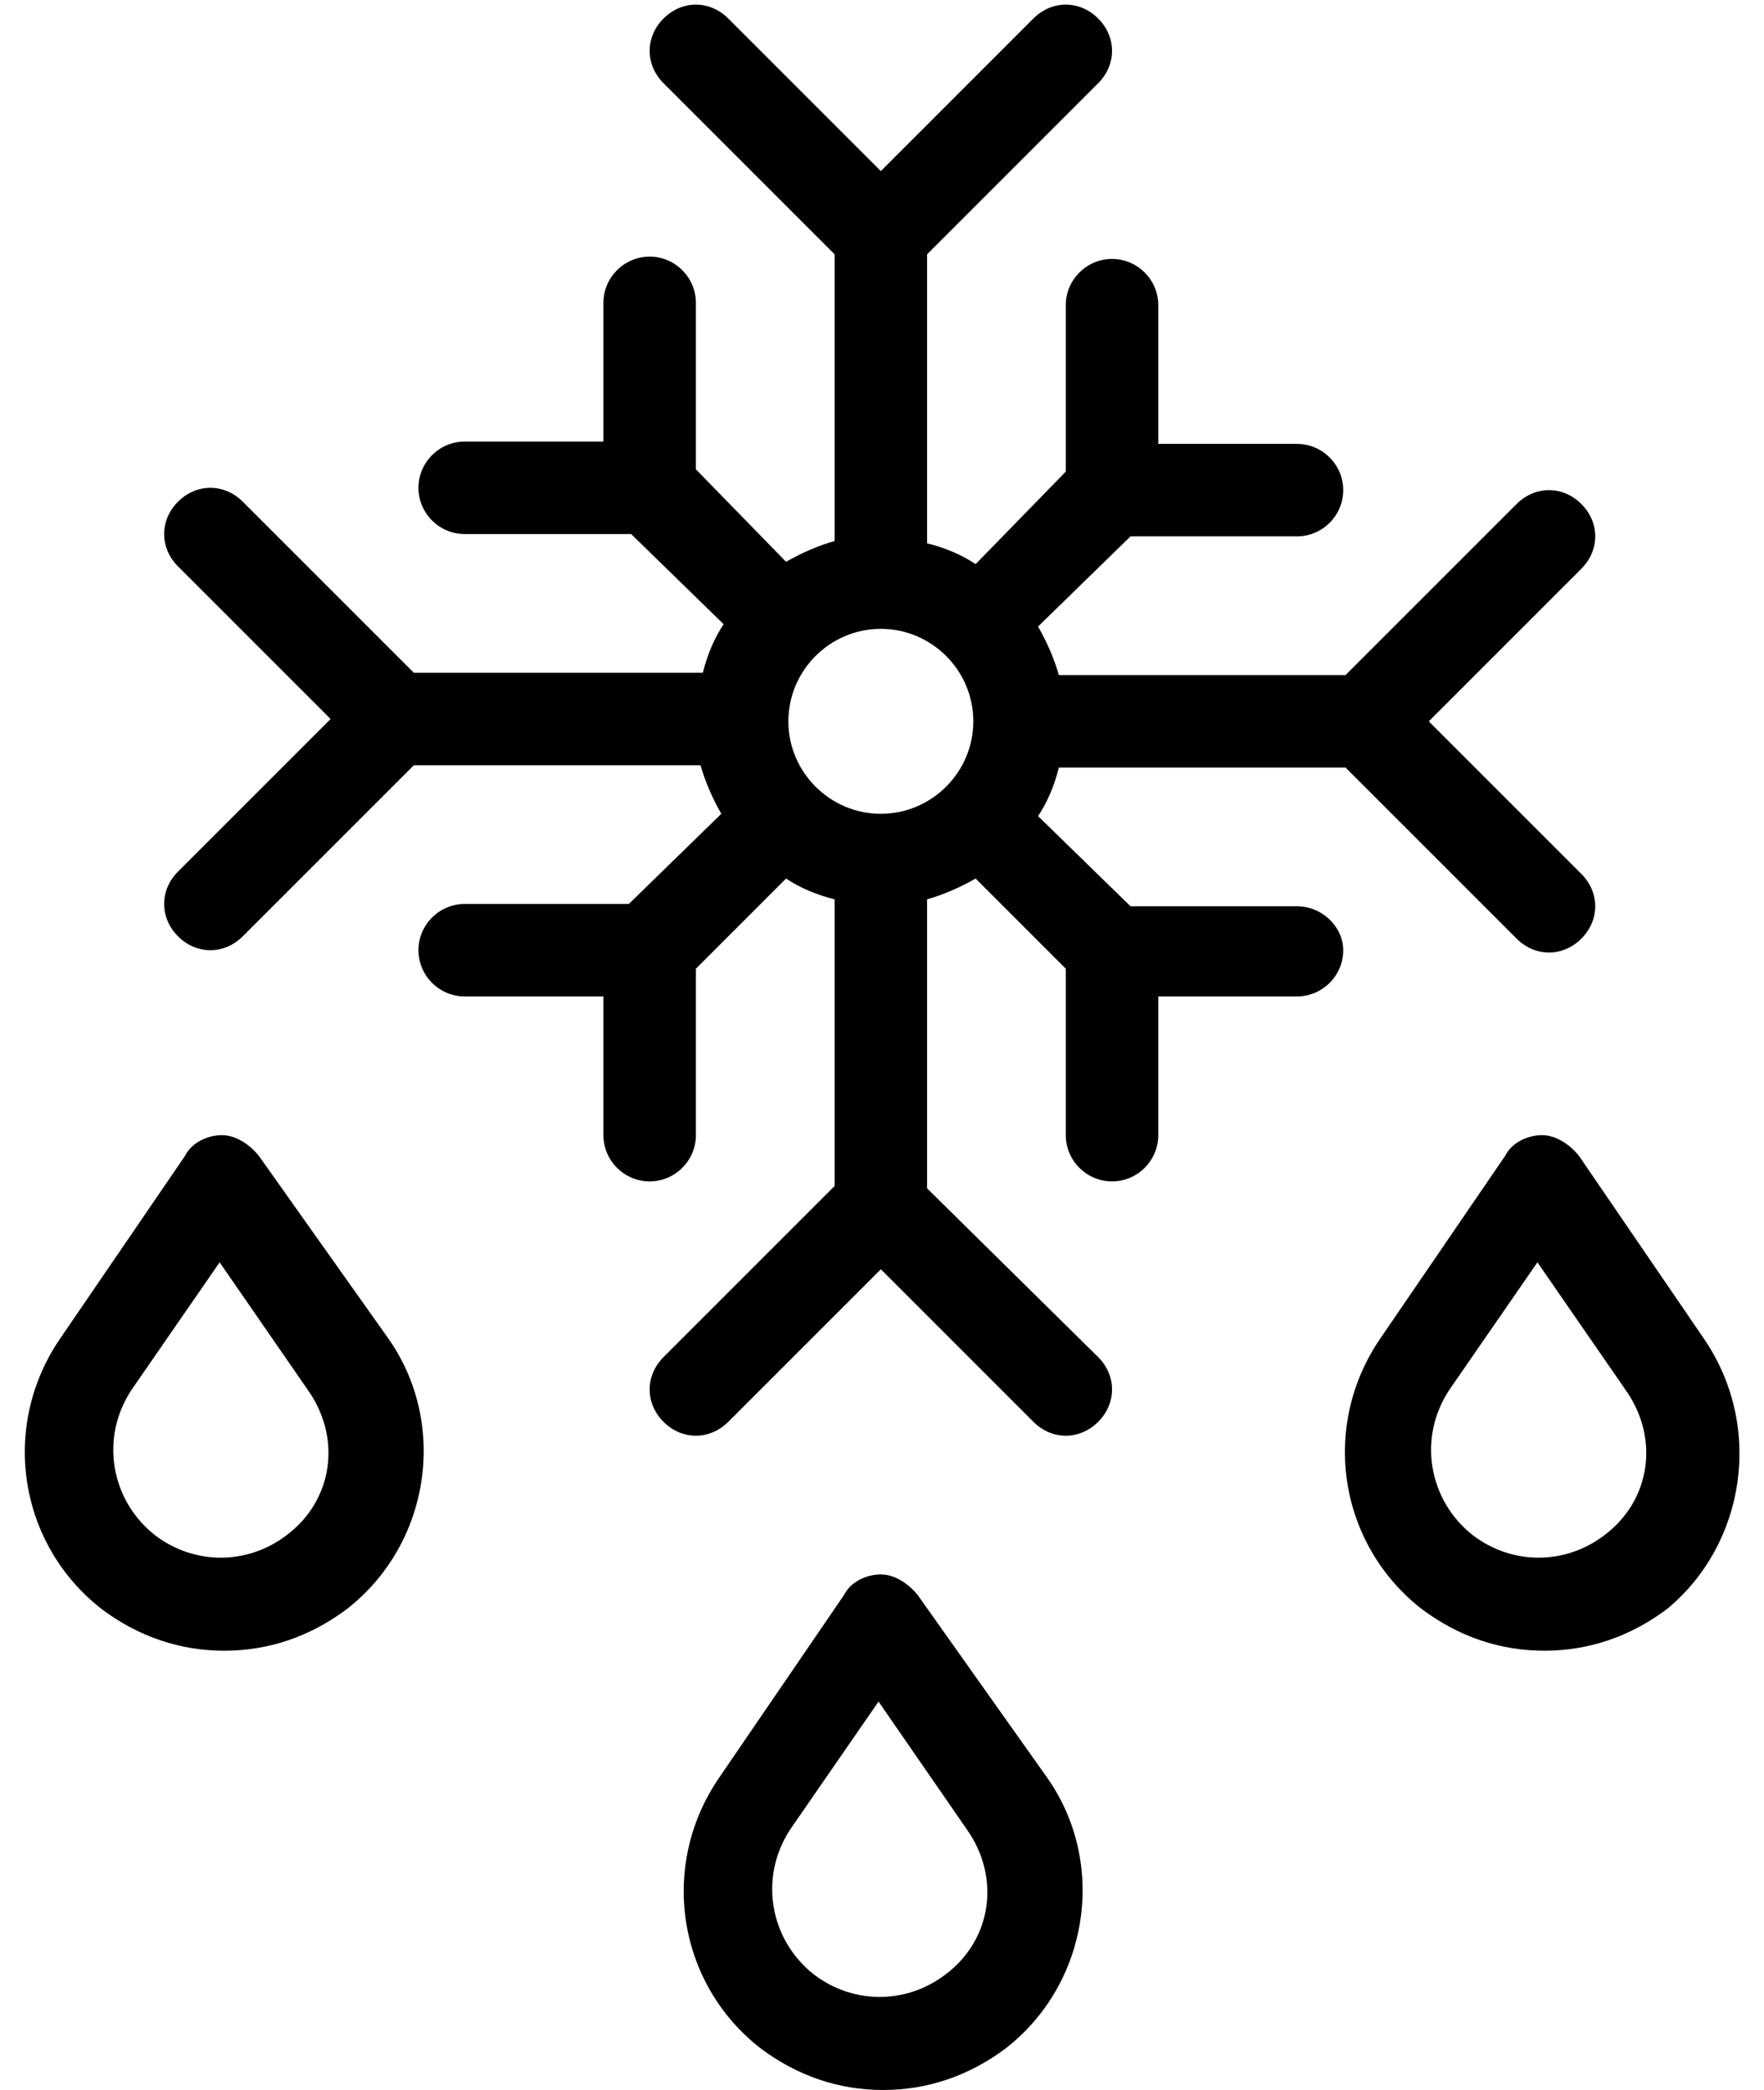 <?xml version="1.0" encoding="UTF-8"?><svg xmlns="http://www.w3.org/2000/svg" xmlns:xlink="http://www.w3.org/1999/xlink" height="90.4" preserveAspectRatio="xMidYMid meet" version="1.0" viewBox="11.8 4.7 76.3 90.4" width="76.3" zoomAndPan="magnify"><g id="change1_1"><path d="M67.9,43.9h-7.2l-4-3.9c0.4-0.6,0.7-1.3,0.9-2.1H70l7.4,7.4c0.4,0.4,0.9,0.6,1.4,0.6s1-0.2,1.4-0.6c0.8-0.8,0.8-2,0-2.8 l-6.6-6.6l6.6-6.6c0.8-0.8,0.8-2,0-2.8s-2-0.8-2.8,0L70,33.9H57.6c-0.2-0.7-0.5-1.4-0.9-2.1l4-3.9h7.2c1.1,0,2-0.9,2-2s-0.9-2-2-2 h-6v-6c0-1.1-0.9-2-2-2s-2,0.9-2,2v7.2l-3.9,4c-0.6-0.4-1.3-0.7-2.1-0.9V15.7l7.4-7.4c0.8-0.8,0.8-2,0-2.8s-2-0.8-2.8,0l-6.6,6.6 l-6.6-6.6c-0.8-0.8-2-0.8-2.8,0s-0.8,2,0,2.8l7.4,7.4v12.4c-0.7,0.2-1.4,0.5-2.1,0.9l-3.9-4v-7.2c0-1.1-0.9-2-2-2s-2,0.9-2,2v6h-6 c-1.1,0-2,0.9-2,2s0.9,2,2,2h7.2l4,3.9c-0.4,0.6-0.7,1.3-0.9,2.1H29.7l-7.4-7.4c-0.8-0.8-2-0.8-2.8,0s-0.8,2,0,2.8l6.6,6.6l-6.6,6.6 c-0.8,0.8-0.8,2,0,2.8c0.4,0.4,0.9,0.6,1.4,0.6s1-0.2,1.4-0.6l7.4-7.4h12.4c0.2,0.7,0.5,1.4,0.9,2.1l-4,3.9h-7.1c-1.1,0-2,0.9-2,2 s0.9,2,2,2h6v6c0,1.1,0.9,2,2,2s2-0.9,2-2v-7.2l3.9-3.9c0.6,0.4,1.3,0.7,2.1,0.9V56l-7.4,7.4c-0.8,0.8-0.8,2,0,2.8s2,0.8,2.8,0 l6.6-6.6l6.6,6.6c0.4,0.4,0.9,0.6,1.4,0.6s1-0.2,1.4-0.6c0.8-0.8,0.8-2,0-2.8l-7.4-7.3V43.6c0.7-0.2,1.4-0.5,2.1-0.9l3.9,3.9v7.2 c0,1.1,0.9,2,2,2s2-0.9,2-2v-6h6c1.1,0,2-0.9,2-2C69.9,44.8,69,43.9,67.9,43.9z M49.9,39.9c-2.2,0-4-1.8-4-4s1.8-4,4-4s4,1.8,4,4 C53.9,38.1,52.1,39.9,49.9,39.9z M51.5,73.7c-0.4-0.5-1-0.9-1.6-0.9s-1.3,0.3-1.6,0.9l-5.4,7.9c-2.6,3.8-1.8,8.9,1.8,11.7 c1.6,1.2,3.4,1.8,5.3,1.8s3.7-0.6,5.3-1.8c3.6-2.8,4.4-8,1.8-11.7L51.5,73.7z M52.7,90.1c-1.7,1.3-4,1.3-5.7,0 c-1.9-1.5-2.4-4.2-1-6.3l3.8-5.5l3.8,5.5C55.1,85.9,54.7,88.6,52.7,90.1z M23,54.7c-0.4-0.5-1-0.9-1.6-0.9s-1.3,0.3-1.6,0.9 l-5.4,7.9c-2.6,3.8-1.8,8.9,1.8,11.7c1.6,1.2,3.4,1.8,5.3,1.8s3.7-0.6,5.3-1.8c3.6-2.8,4.4-8,1.8-11.7L23,54.7z M24.2,71.1 c-1.7,1.3-4,1.3-5.7,0c-1.9-1.5-2.4-4.2-1-6.3l3.8-5.5l3.8,5.5C26.6,66.9,26.2,69.6,24.2,71.1z M85.5,62.6l-5.4-7.9 c-0.4-0.5-1-0.9-1.6-0.9s-1.3,0.3-1.6,0.9l-5.4,7.9c-2.6,3.8-1.8,8.9,1.8,11.7c1.6,1.2,3.4,1.8,5.3,1.8s3.7-0.6,5.3-1.8 C87.3,71.5,88.1,66.4,85.5,62.6z M81.2,71.1c-1.7,1.3-4,1.3-5.7,0c-1.9-1.5-2.4-4.2-1-6.3l3.8-5.5l3.8,5.5 C83.6,66.9,83.2,69.6,81.2,71.1z" fill="inherit"/></g></svg>